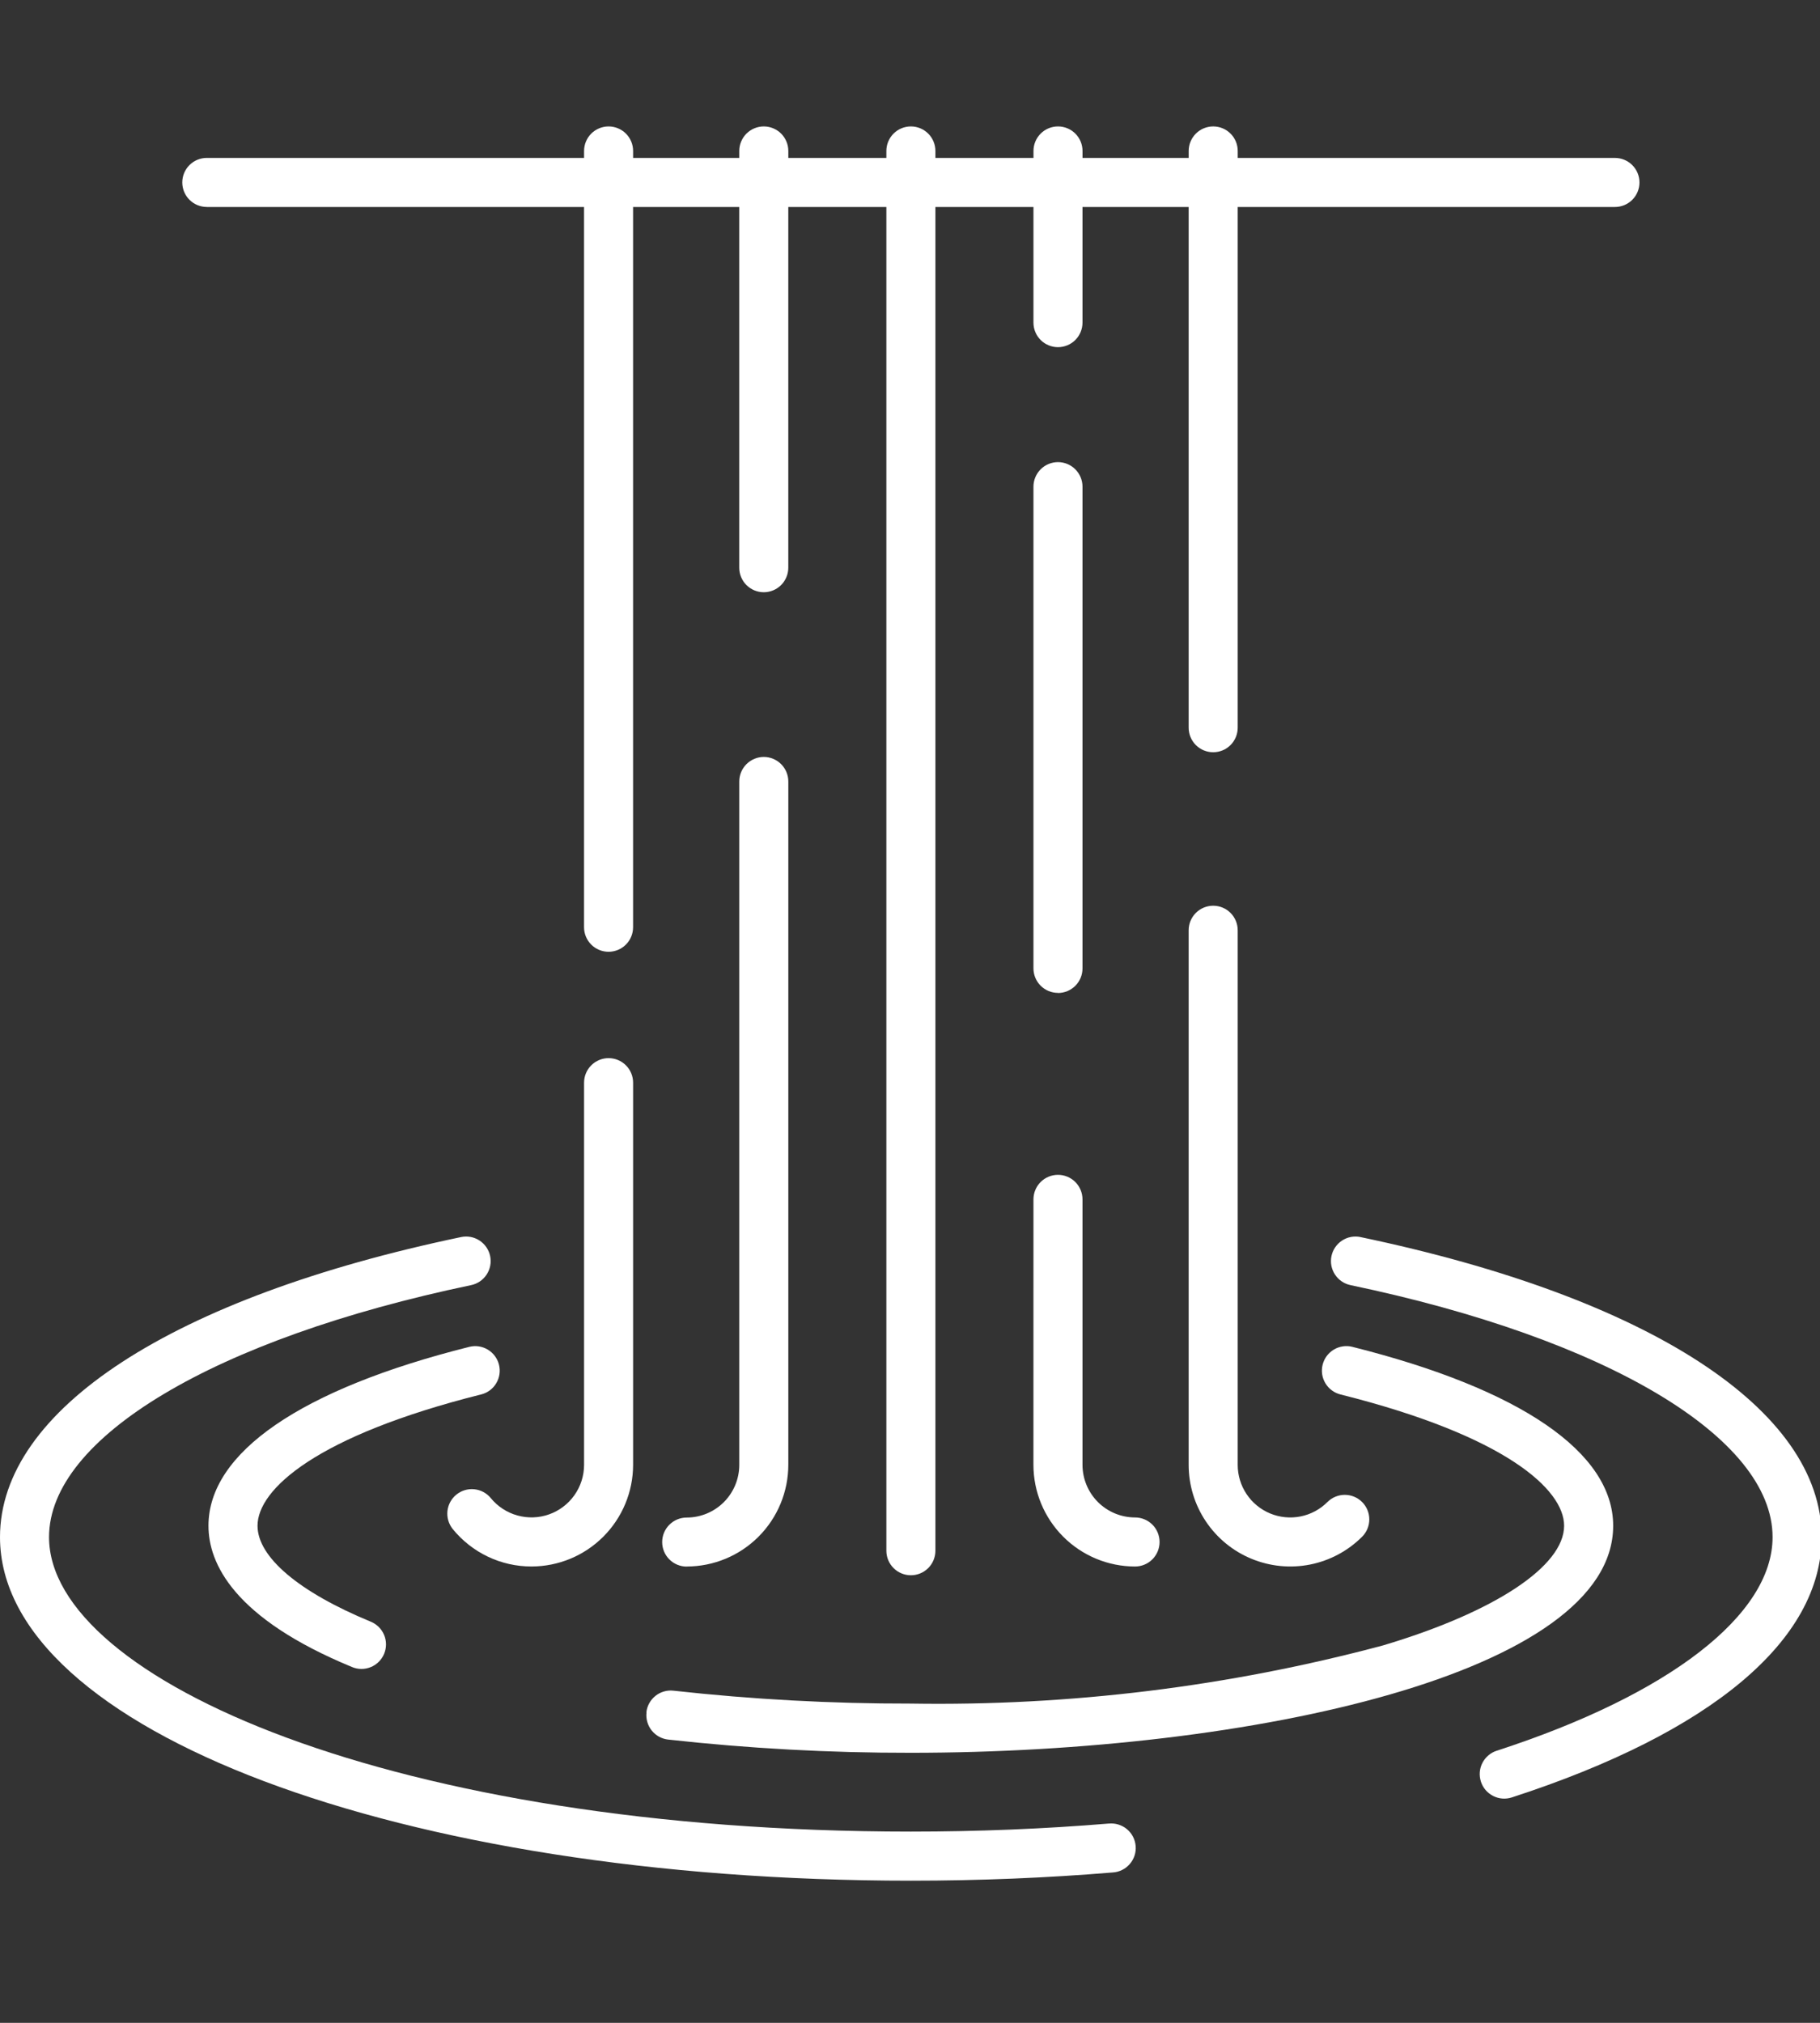<svg width="72" height="80" viewBox="0 0 72 80" fill="none" xmlns="http://www.w3.org/2000/svg">
<rect x="0" y="0" width="72" height="80" fill="#333333" stroke="none"/>
<g clip-path="url(#clip0_65_70)">
<path d="M19.035 55.148C19.285 55.086 19.499 54.927 19.631 54.706C19.764 54.485 19.803 54.221 19.74 53.971C19.677 53.722 19.518 53.507 19.297 53.375C19.077 53.243 18.813 53.204 18.563 53.267C11.911 54.934 8.247 57.447 8.247 60.342C8.247 61.822 9.233 63.995 13.93 65.93C14.168 66.029 14.435 66.028 14.673 65.929C14.91 65.831 15.099 65.641 15.197 65.403C15.295 65.165 15.295 64.898 15.196 64.661C15.097 64.423 14.908 64.235 14.67 64.136C11.821 62.962 10.188 61.578 10.188 60.341C10.188 58.903 12.512 56.783 19.035 55.147" fill="white"/>
<path d="M25.576 67.725C25.562 67.851 25.572 67.979 25.608 68.102C25.643 68.224 25.702 68.338 25.781 68.438C25.861 68.538 25.959 68.621 26.07 68.682C26.182 68.744 26.304 68.783 26.431 68.797C29.619 69.15 32.824 69.325 36.031 69.32C49.502 69.32 63.818 66.174 63.818 60.342C63.818 57.441 60.154 54.934 53.501 53.266C53.377 53.234 53.249 53.228 53.123 53.247C52.997 53.265 52.876 53.309 52.767 53.374C52.657 53.44 52.562 53.526 52.486 53.628C52.41 53.731 52.355 53.847 52.324 53.971C52.293 54.094 52.287 54.222 52.305 54.349C52.324 54.475 52.367 54.596 52.433 54.705C52.498 54.814 52.584 54.91 52.687 54.986C52.789 55.062 52.905 55.117 53.029 55.148C59.553 56.783 61.877 58.903 61.877 60.342C61.877 61.941 59.133 63.755 54.715 65.073C48.623 66.701 42.335 67.475 36.03 67.374C32.894 67.379 29.761 67.209 26.644 66.864C26.517 66.849 26.389 66.86 26.267 66.895C26.144 66.93 26.03 66.989 25.93 67.069C25.831 67.148 25.748 67.246 25.686 67.358C25.624 67.469 25.585 67.592 25.571 67.719" fill="white"/>
<path d="M43.86 72.119C41.311 72.33 38.678 72.437 36.035 72.437C15.64 72.435 1.94 66.415 1.94 60.791C1.94 56.857 8.496 52.945 18.64 50.824C18.892 50.771 19.113 50.62 19.253 50.404C19.394 50.189 19.443 49.926 19.39 49.674C19.337 49.422 19.186 49.202 18.97 49.061C18.755 48.92 18.492 48.871 18.24 48.924C6.82 51.313 0 55.749 0 60.791C0 68.41 15.828 74.378 36.035 74.378C38.735 74.378 41.418 74.269 44.021 74.053C44.15 74.045 44.276 74.011 44.391 73.954C44.507 73.897 44.61 73.817 44.694 73.719C44.779 73.622 44.843 73.508 44.883 73.386C44.923 73.263 44.938 73.134 44.927 73.005C44.916 72.876 44.88 72.751 44.821 72.637C44.761 72.522 44.679 72.421 44.58 72.339C44.481 72.256 44.366 72.195 44.242 72.157C44.119 72.119 43.989 72.107 43.861 72.12" fill="white"/>
<path d="M53.824 48.924C53.572 48.871 53.309 48.92 53.094 49.061C52.878 49.202 52.727 49.422 52.674 49.674C52.621 49.926 52.67 50.189 52.811 50.404C52.952 50.62 53.172 50.771 53.424 50.824C63.57 52.945 70.124 56.858 70.124 60.791C70.124 63.863 66.044 67.021 59.209 69.239C59.088 69.278 58.975 69.341 58.879 69.424C58.782 69.507 58.702 69.608 58.644 69.722C58.586 69.835 58.551 69.959 58.541 70.086C58.532 70.213 58.547 70.341 58.586 70.462C58.625 70.583 58.688 70.696 58.771 70.793C58.854 70.889 58.955 70.969 59.069 71.027C59.182 71.085 59.306 71.12 59.433 71.13C59.56 71.14 59.688 71.124 59.809 71.085C67.709 68.52 72.065 64.864 72.065 60.791C72.065 55.749 65.244 51.313 53.819 48.924" fill="white"/>
<path d="M8.181 8.186H23.105V36.671C23.105 36.928 23.207 37.175 23.389 37.357C23.571 37.539 23.818 37.641 24.075 37.641C24.332 37.641 24.579 37.539 24.761 37.357C24.943 37.175 25.045 36.928 25.045 36.671V8.186H29.245V22.452C29.245 22.579 29.27 22.706 29.319 22.823C29.368 22.941 29.439 23.048 29.529 23.138C29.619 23.228 29.726 23.299 29.844 23.348C29.962 23.397 30.088 23.422 30.215 23.422C30.342 23.422 30.468 23.397 30.586 23.348C30.704 23.299 30.811 23.228 30.901 23.138C30.991 23.048 31.062 22.941 31.111 22.823C31.16 22.706 31.185 22.579 31.185 22.452V8.186H35.065V61.329C35.065 61.586 35.167 61.833 35.349 62.015C35.531 62.197 35.778 62.299 36.035 62.299C36.292 62.299 36.539 62.197 36.721 62.015C36.903 61.833 37.005 61.586 37.005 61.329V8.186H40.884V12.76C40.884 13.017 40.986 13.264 41.168 13.446C41.35 13.628 41.597 13.73 41.854 13.73C42.111 13.73 42.358 13.628 42.54 13.446C42.722 13.264 42.824 13.017 42.824 12.76V8.186H47.024V28.78C47.024 29.037 47.126 29.284 47.308 29.466C47.49 29.648 47.737 29.75 47.994 29.75C48.251 29.75 48.498 29.648 48.68 29.466C48.862 29.284 48.964 29.037 48.964 28.78V8.186H63.888C64.145 8.186 64.392 8.084 64.574 7.902C64.756 7.72 64.858 7.473 64.858 7.216C64.858 6.959 64.756 6.712 64.574 6.53C64.392 6.348 64.145 6.246 63.888 6.246H48.965V5.97C48.965 5.713 48.863 5.466 48.681 5.284C48.499 5.102 48.252 5 47.995 5C47.738 5 47.491 5.102 47.309 5.284C47.127 5.466 47.025 5.713 47.025 5.97V6.245H42.825V5.97C42.825 5.713 42.723 5.466 42.541 5.284C42.359 5.102 42.112 5 41.855 5C41.598 5 41.351 5.102 41.169 5.284C40.987 5.466 40.885 5.713 40.885 5.97V6.245H37.005V5.97C37.005 5.713 36.903 5.466 36.721 5.284C36.539 5.102 36.292 5 36.035 5C35.778 5 35.531 5.102 35.349 5.284C35.167 5.466 35.065 5.713 35.065 5.97V6.245H31.186V5.97C31.186 5.843 31.161 5.716 31.112 5.599C31.063 5.481 30.992 5.374 30.902 5.284C30.812 5.194 30.705 5.123 30.587 5.074C30.47 5.025 30.343 5 30.216 5C30.089 5 29.962 5.025 29.845 5.074C29.727 5.123 29.62 5.194 29.53 5.284C29.44 5.374 29.369 5.481 29.32 5.599C29.271 5.716 29.246 5.843 29.246 5.97V6.245H25.046V5.97C25.046 5.843 25.021 5.716 24.972 5.599C24.923 5.481 24.852 5.374 24.762 5.284C24.672 5.194 24.565 5.123 24.447 5.074C24.329 5.025 24.203 5 24.076 5C23.949 5 23.823 5.025 23.705 5.074C23.587 5.123 23.48 5.194 23.39 5.284C23.3 5.374 23.229 5.481 23.18 5.599C23.131 5.716 23.106 5.843 23.106 5.97V6.245H8.181C7.924 6.245 7.677 6.347 7.495 6.529C7.313 6.711 7.211 6.958 7.211 7.215C7.211 7.472 7.313 7.719 7.495 7.901C7.677 8.083 7.924 8.185 8.181 8.185" fill="white"/>
<path d="M47.994 35.82C47.737 35.82 47.49 35.922 47.308 36.104C47.126 36.286 47.024 36.533 47.024 36.79V57.933C47.024 58.728 47.26 59.505 47.702 60.166C48.144 60.827 48.771 61.342 49.506 61.646C50.24 61.95 51.048 62.03 51.828 61.875C52.608 61.72 53.324 61.337 53.886 60.775C54.068 60.593 54.17 60.347 54.17 60.089C54.17 59.832 54.068 59.585 53.886 59.403C53.704 59.221 53.457 59.119 53.2 59.119C52.943 59.119 52.696 59.221 52.514 59.403C52.223 59.694 51.853 59.893 51.449 59.973C51.046 60.053 50.627 60.012 50.247 59.855C49.867 59.697 49.542 59.431 49.314 59.088C49.085 58.746 48.964 58.344 48.964 57.932V36.79C48.964 36.533 48.862 36.286 48.68 36.104C48.498 35.922 48.251 35.82 47.994 35.82Z" fill="white"/>
<path d="M41.854 39.271C42.111 39.271 42.358 39.169 42.54 38.987C42.722 38.805 42.824 38.559 42.824 38.301V19.246C42.824 19.119 42.799 18.993 42.75 18.875C42.701 18.758 42.63 18.651 42.54 18.561C42.45 18.47 42.343 18.399 42.225 18.35C42.108 18.302 41.981 18.276 41.854 18.276C41.727 18.276 41.6 18.302 41.483 18.35C41.365 18.399 41.258 18.47 41.168 18.561C41.078 18.651 41.007 18.758 40.958 18.875C40.909 18.993 40.884 19.119 40.884 19.246V38.297C40.884 38.555 40.986 38.801 41.168 38.983C41.35 39.165 41.597 39.267 41.854 39.267" fill="white"/>
<path d="M40.883 57.933C40.884 58.999 41.308 60.021 42.062 60.774C42.815 61.528 43.837 61.952 44.903 61.953C45.16 61.953 45.407 61.851 45.589 61.669C45.771 61.487 45.873 61.24 45.873 60.983C45.873 60.726 45.771 60.479 45.589 60.297C45.407 60.115 45.16 60.013 44.903 60.013C44.352 60.012 43.823 59.793 43.433 59.403C43.044 59.013 42.825 58.484 42.824 57.933V47.433C42.824 47.176 42.722 46.929 42.54 46.747C42.358 46.565 42.111 46.463 41.854 46.463C41.597 46.463 41.35 46.565 41.168 46.747C40.986 46.929 40.884 47.176 40.884 47.433L40.883 57.933Z" fill="white"/>
<path d="M21.026 61.952C22.092 61.951 23.114 61.527 23.867 60.773C24.621 60.019 25.045 58.998 25.046 57.932V42.818C25.046 42.56 24.944 42.314 24.762 42.132C24.58 41.95 24.333 41.848 24.076 41.848C23.819 41.848 23.572 41.95 23.39 42.132C23.208 42.314 23.106 42.56 23.106 42.818V57.932C23.106 58.361 22.973 58.78 22.725 59.131C22.477 59.482 22.127 59.747 21.722 59.891C21.317 60.035 20.878 60.049 20.464 59.933C20.05 59.817 19.683 59.576 19.412 59.243C19.249 59.046 19.015 58.922 18.76 58.897C18.506 58.872 18.252 58.949 18.054 59.11C17.855 59.271 17.729 59.504 17.701 59.758C17.674 60.012 17.748 60.267 17.907 60.467C18.283 60.931 18.759 61.306 19.299 61.563C19.838 61.82 20.429 61.953 21.027 61.952" fill="white"/>
<path d="M27.166 61.953C28.232 61.952 29.254 61.528 30.007 60.774C30.761 60.02 31.185 58.998 31.186 57.932V30.907C31.186 30.649 31.084 30.403 30.902 30.221C30.72 30.039 30.473 29.936 30.216 29.936C29.959 29.936 29.712 30.039 29.53 30.221C29.348 30.403 29.246 30.649 29.246 30.907V57.937C29.245 58.488 29.026 59.017 28.636 59.407C28.246 59.797 27.718 60.016 27.166 60.017C26.909 60.017 26.662 60.119 26.48 60.301C26.298 60.483 26.196 60.729 26.196 60.986C26.196 61.244 26.298 61.49 26.48 61.672C26.662 61.854 26.909 61.956 27.166 61.956" fill="white"/>
</g>
<defs>
<clipPath id="clip0_65_70">
<rect width="72" height="80" fill="white"/>
</clipPath>
</defs>
</svg>
